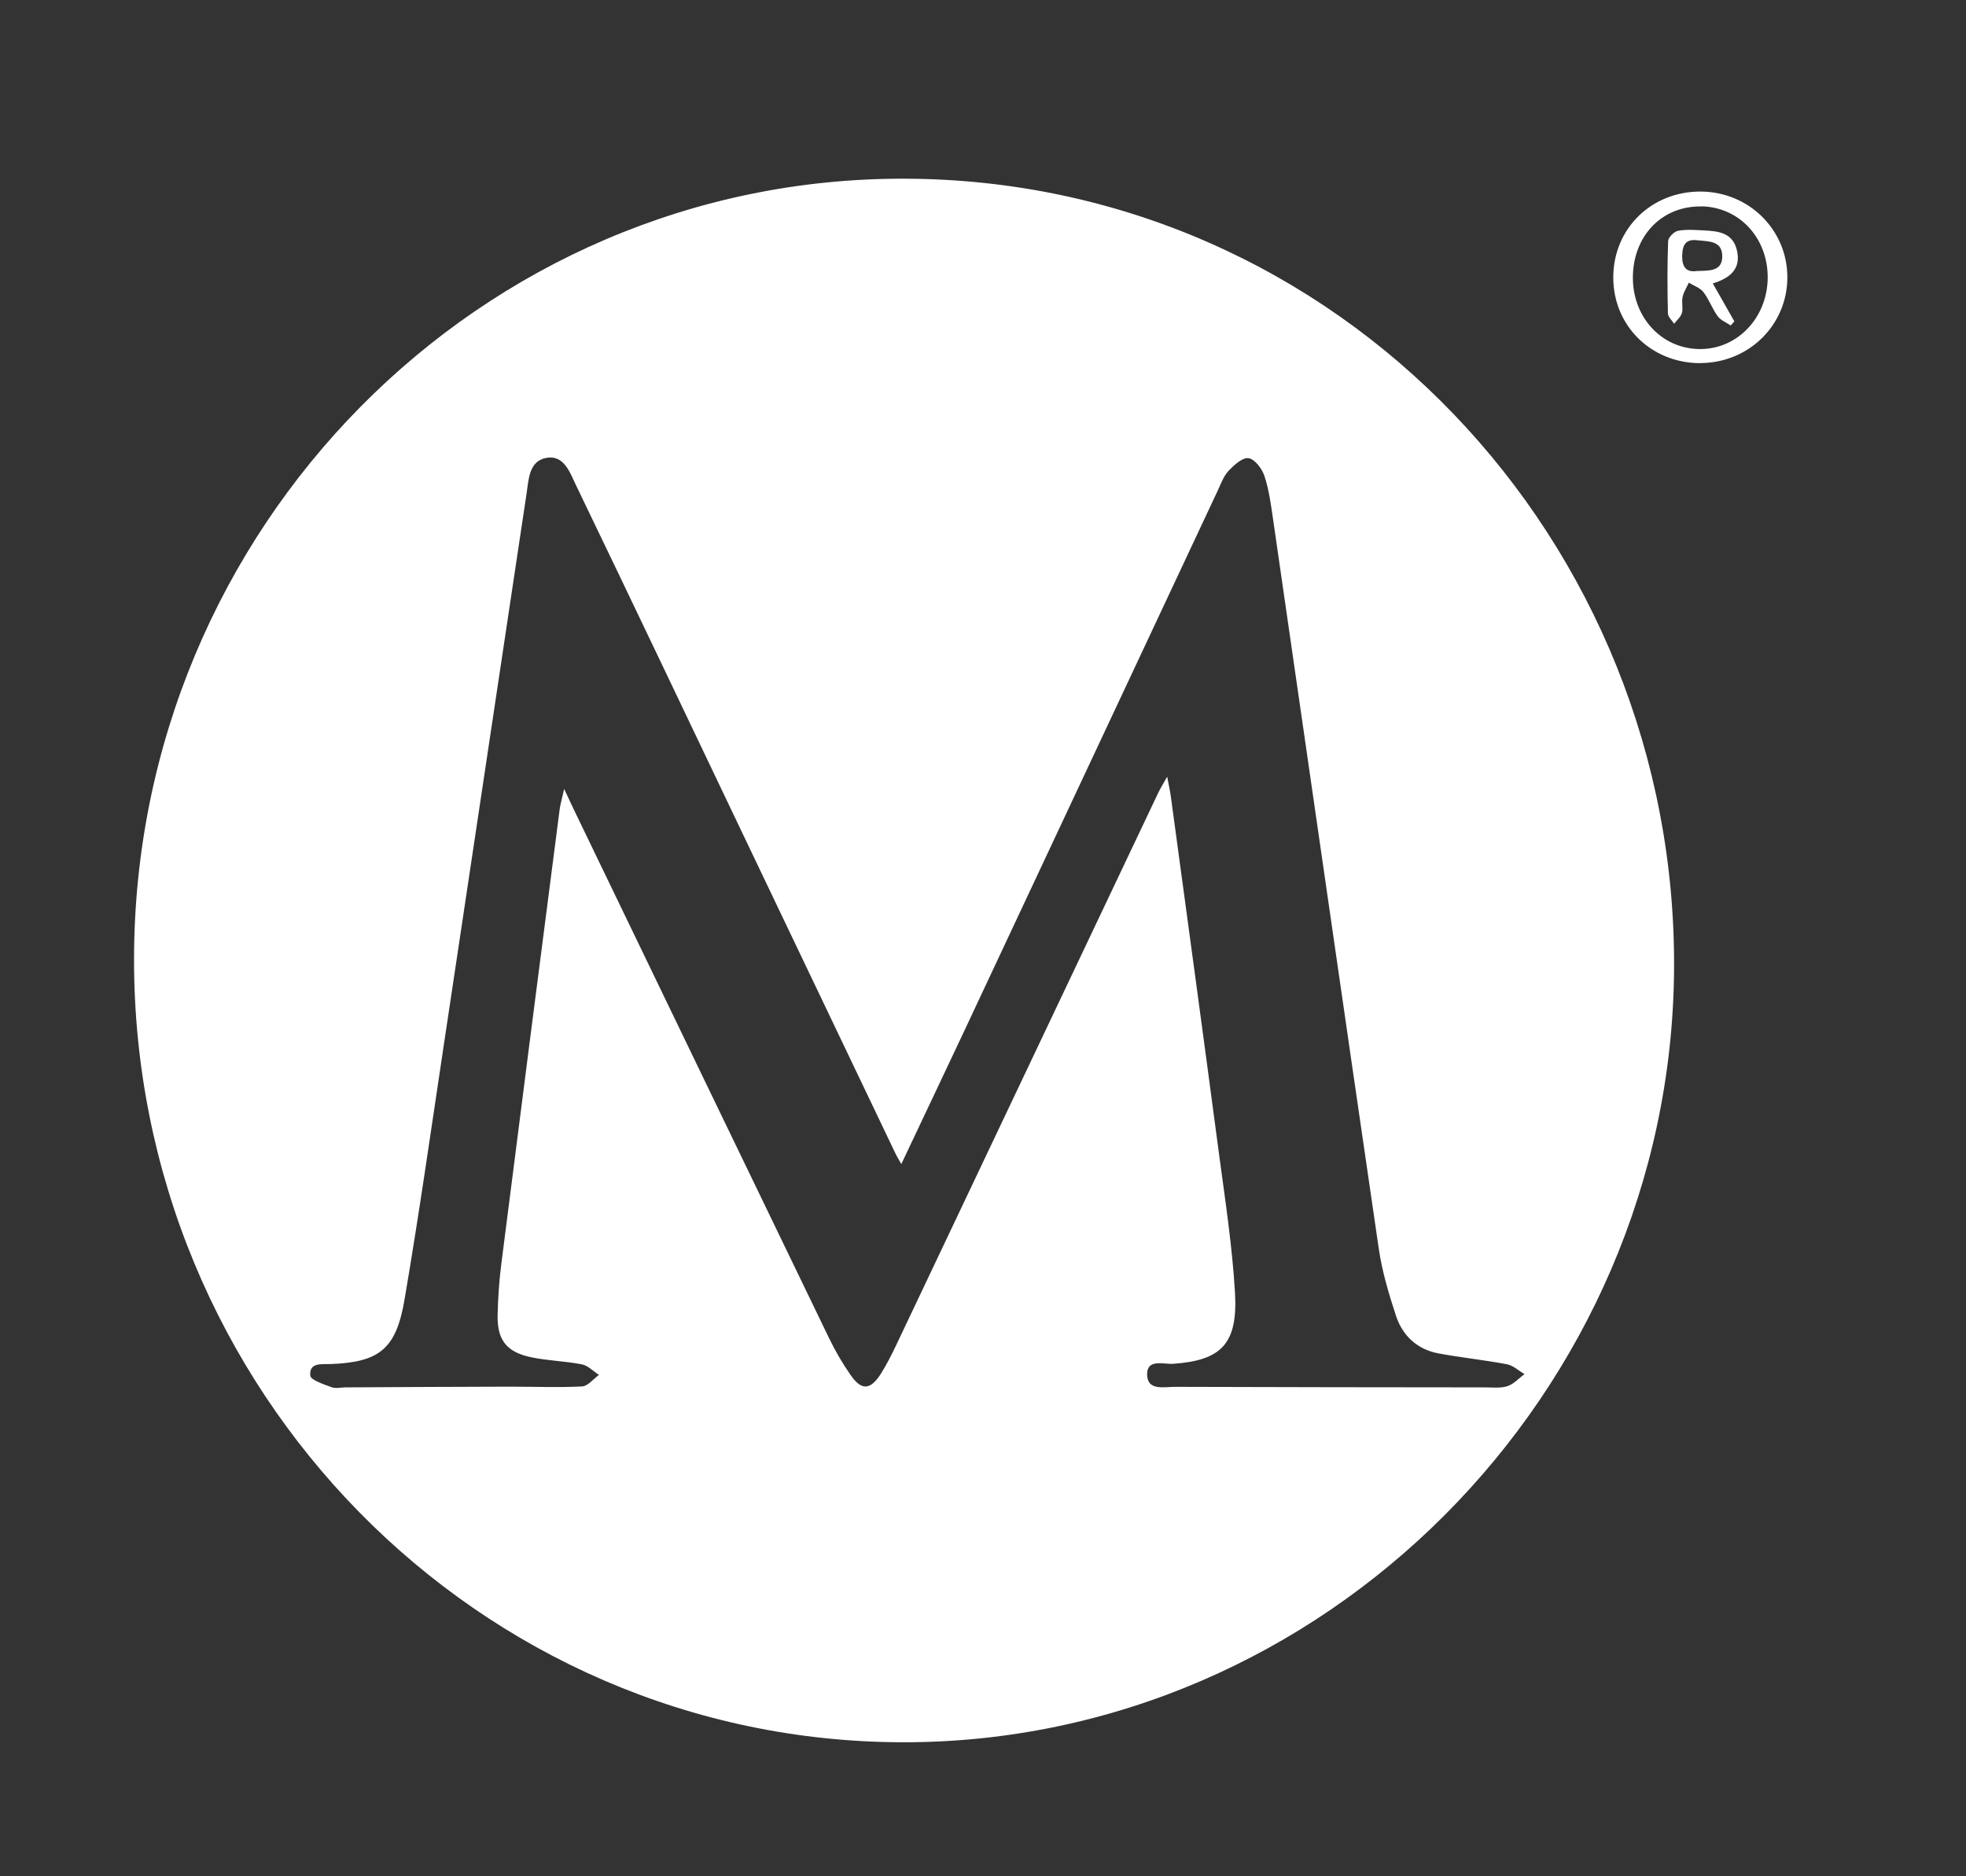 <svg width="44" height="42" viewBox="0 0 44 42" fill="none" xmlns="http://www.w3.org/2000/svg">
<rect x="0" y="0" width="44" height="42" fill="#333333" stroke="none"/>
<g clip-path="url(#clip0_444_170)">
<path d="M20.212 39C10.711 38.99 2.986 31.117 3 21.458C3.014 11.823 10.753 3.974 20.245 4C29.981 4.025 37.549 12.129 37.466 21.729C37.385 31.178 29.619 39.009 20.212 39ZM20.173 26.06C20.101 25.932 20.067 25.878 20.041 25.821C18.901 23.435 17.761 21.049 16.621 18.661C15.38 16.061 14.143 13.458 12.891 10.861C12.755 10.579 12.624 10.174 12.223 10.25C11.838 10.323 11.832 10.733 11.784 11.053C11.163 15.176 10.549 19.298 9.928 23.422C9.644 25.314 9.375 27.207 9.053 29.093C8.865 30.205 8.483 30.492 7.4 30.534C7.204 30.542 6.917 30.49 6.944 30.791C6.953 30.894 7.246 30.986 7.421 31.052C7.511 31.087 7.627 31.057 7.729 31.056C8.963 31.049 10.196 31.043 11.43 31.04C11.963 31.04 12.496 31.062 13.027 31.035C13.156 31.029 13.279 30.867 13.405 30.777C13.279 30.696 13.161 30.568 13.024 30.541C12.643 30.466 12.248 30.46 11.87 30.378C11.325 30.259 11.123 29.983 11.137 29.425C11.146 29.044 11.172 28.66 11.221 28.281C11.651 24.891 12.089 21.502 12.526 18.113C12.542 17.997 12.576 17.883 12.626 17.66C12.752 17.928 12.822 18.081 12.896 18.232C14.782 22.142 16.668 26.052 18.558 29.961C18.695 30.244 18.855 30.518 19.035 30.777C19.279 31.132 19.479 31.121 19.715 30.75C19.847 30.539 19.961 30.314 20.067 30.089C22.019 25.976 23.97 21.862 25.921 17.749C25.968 17.649 26.027 17.557 26.122 17.386C26.161 17.593 26.187 17.707 26.203 17.823C26.562 20.477 26.925 23.131 27.276 25.785C27.415 26.83 27.577 27.876 27.639 28.928C27.708 30.08 27.335 30.452 26.259 30.528C26.041 30.544 25.665 30.406 25.673 30.774C25.681 31.138 26.055 31.043 26.298 31.044C28.611 31.052 30.922 31.054 33.234 31.056C33.403 31.056 33.582 31.079 33.736 31.029C33.878 30.983 33.992 30.853 34.118 30.759C33.989 30.683 33.866 30.566 33.727 30.539C33.218 30.442 32.701 30.39 32.192 30.295C31.718 30.206 31.389 29.901 31.241 29.448C31.082 28.963 30.933 28.464 30.859 27.96C30.062 22.516 29.281 17.07 28.492 11.625C28.445 11.299 28.402 10.968 28.3 10.659C28.246 10.494 28.084 10.277 27.943 10.256C27.808 10.236 27.616 10.412 27.493 10.543C27.38 10.663 27.323 10.836 27.249 10.991C25.366 15.006 23.483 19.021 21.6 23.036C21.137 24.023 20.667 25.008 20.172 26.057L20.173 26.06Z" fill="white"/>
<path d="M38.045 8.129C36.945 8.125 36.097 7.281 36.106 6.196C36.114 5.106 36.969 4.279 38.073 4.288C39.146 4.299 39.999 5.145 40.002 6.202C40.005 7.275 39.136 8.129 38.046 8.127L38.045 8.129ZM38.078 4.621C37.212 4.607 36.571 5.253 36.545 6.164C36.52 7.075 37.165 7.798 38.023 7.813C38.87 7.831 39.554 7.121 39.562 6.22C39.568 5.326 38.926 4.634 38.078 4.619V4.621Z" fill="white"/>
<path d="M38.331 6.341C38.511 6.657 38.664 6.926 38.816 7.194L38.734 7.286C38.636 7.219 38.511 7.17 38.444 7.08C38.321 6.912 38.25 6.704 38.124 6.539C38.049 6.441 37.907 6.397 37.797 6.327C37.748 6.435 37.681 6.538 37.656 6.652C37.631 6.766 37.673 6.894 37.642 7.005C37.617 7.096 37.528 7.167 37.468 7.248C37.419 7.17 37.33 7.094 37.329 7.016C37.316 6.476 37.313 5.936 37.334 5.396C37.337 5.313 37.468 5.182 37.556 5.166C37.745 5.131 37.945 5.148 38.138 5.158C38.458 5.175 38.781 5.207 38.873 5.603C38.966 6.006 38.742 6.218 38.333 6.345L38.331 6.341ZM37.973 6.066C38.255 6.059 38.537 6.075 38.545 5.752C38.554 5.381 38.235 5.407 37.984 5.378C37.731 5.348 37.655 5.475 37.648 5.722C37.642 6.01 37.767 6.096 37.973 6.067V6.066Z" fill="white"/>
</g>
<defs>
<clipPath id="clip0_444_170">
<rect width="37" height="35" fill="white" transform="translate(3 4)"/>
</clipPath>
</defs>
</svg>
